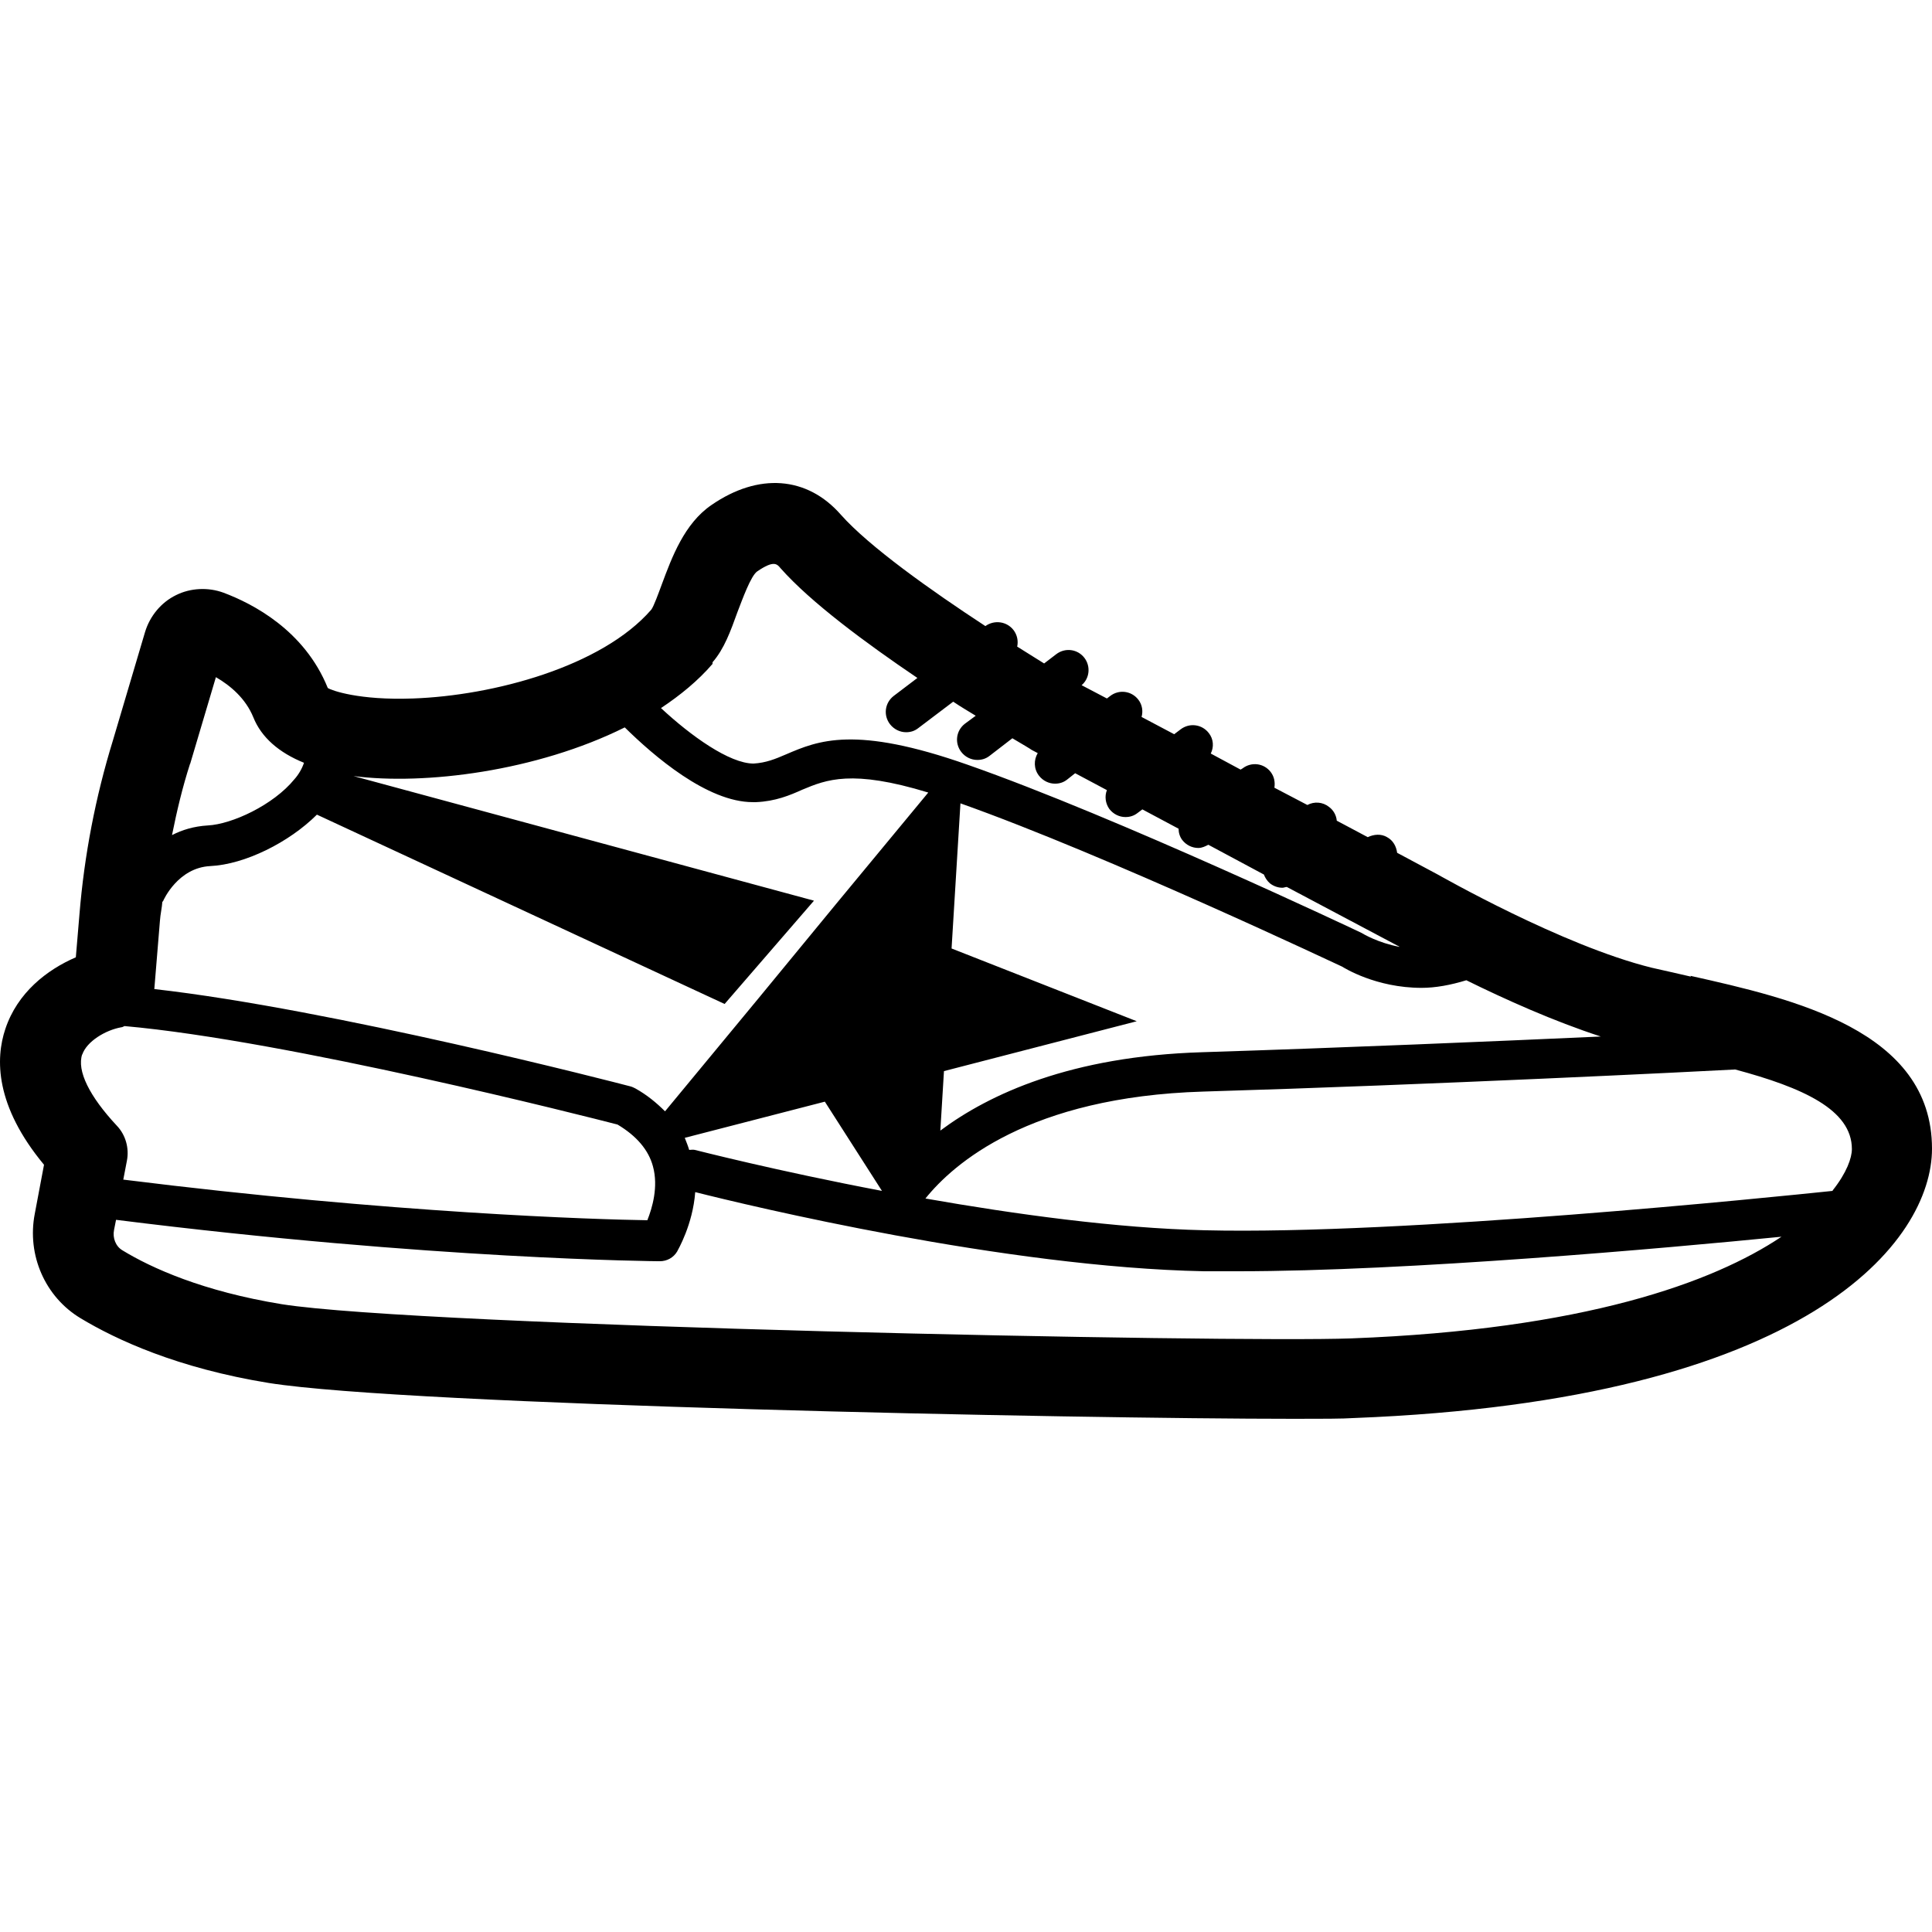 <svg width="32" height="32" viewBox="0 0 32 32" fill="none" xmlns="http://www.w3.org/2000/svg">
<path d="M28.007 16.176C27.78 16.123 27.567 16.076 27.36 16.029C25.874 15.663 23.841 14.498 23.801 14.478L23.141 14.125C23.127 14.019 23.074 13.919 22.974 13.866C22.874 13.806 22.754 13.819 22.654 13.866L22.141 13.593C22.134 13.506 22.087 13.419 22.014 13.366C21.907 13.28 21.767 13.273 21.654 13.333L21.108 13.047C21.121 12.96 21.108 12.867 21.047 12.787C20.934 12.64 20.728 12.614 20.581 12.727L20.548 12.747L20.054 12.481C20.108 12.374 20.101 12.241 20.021 12.141C19.908 11.995 19.701 11.968 19.554 12.081L19.448 12.161L18.908 11.875C18.934 11.781 18.921 11.675 18.854 11.588C18.741 11.442 18.534 11.415 18.388 11.528L18.334 11.569L17.915 11.349C18.048 11.236 18.068 11.036 17.961 10.896C17.848 10.749 17.641 10.723 17.494 10.836L17.294 10.989C17.154 10.903 17.008 10.809 16.848 10.71C16.868 10.616 16.848 10.517 16.788 10.437C16.675 10.29 16.468 10.264 16.321 10.37C15.415 9.777 14.395 9.052 13.928 8.526C13.368 7.886 12.562 7.827 11.782 8.366C11.335 8.672 11.128 9.231 10.962 9.678C10.908 9.824 10.828 10.044 10.788 10.097C9.968 11.043 8.169 11.522 6.842 11.569C5.942 11.602 5.489 11.435 5.429 11.395C5.042 10.437 4.182 9.997 3.702 9.817C3.449 9.724 3.156 9.737 2.916 9.857C2.669 9.977 2.482 10.204 2.402 10.47L1.869 12.268C1.582 13.2 1.396 14.165 1.316 15.144L1.256 15.856C0.776 16.063 0.289 16.442 0.089 17.041C-0.077 17.534 -0.084 18.313 0.729 19.292L0.576 20.104C0.443 20.79 0.749 21.483 1.336 21.835C1.922 22.188 2.936 22.661 4.456 22.907C6.762 23.274 17.794 23.5 21.434 23.5C21.894 23.5 22.234 23.5 22.427 23.487C29.987 23.194 32 20.544 32 19.026C32 17.061 29.687 16.542 28 16.163L28.007 16.176ZM24.287 16.236C24.921 16.549 25.734 16.915 26.514 17.168C24.747 17.248 22.214 17.355 19.914 17.428C17.735 17.494 16.388 18.12 15.575 18.726L15.635 17.741L18.828 16.915L15.761 15.71L15.908 13.306C18.348 14.172 22.221 16.009 22.227 16.009C22.261 16.029 22.787 16.362 23.547 16.362C23.774 16.362 24.027 16.316 24.287 16.236ZM11.802 10.969C11.995 10.749 12.102 10.45 12.215 10.137C12.295 9.931 12.435 9.538 12.542 9.464C12.815 9.278 12.868 9.338 12.928 9.411C13.428 9.977 14.348 10.656 15.195 11.229L14.801 11.528C14.655 11.642 14.628 11.848 14.741 11.995C14.808 12.081 14.908 12.128 15.008 12.128C15.081 12.128 15.148 12.108 15.208 12.061L15.788 11.622C15.915 11.708 16.041 11.781 16.161 11.855L15.981 11.988C15.835 12.101 15.808 12.307 15.921 12.454C15.988 12.541 16.088 12.587 16.188 12.587C16.261 12.587 16.328 12.567 16.388 12.521L16.768 12.228C16.948 12.334 17.061 12.401 17.088 12.421L17.188 12.474C17.121 12.587 17.121 12.734 17.208 12.847C17.274 12.933 17.375 12.98 17.474 12.98C17.548 12.98 17.614 12.96 17.674 12.913L17.808 12.807L18.334 13.087C18.294 13.186 18.308 13.306 18.374 13.399C18.441 13.486 18.541 13.533 18.641 13.533C18.714 13.533 18.781 13.513 18.841 13.466L18.921 13.406L19.521 13.726C19.521 13.792 19.541 13.859 19.581 13.912C19.648 13.999 19.748 14.045 19.848 14.045C19.908 14.045 19.961 14.019 20.014 13.992L20.934 14.485C20.954 14.538 20.988 14.591 21.034 14.631C21.094 14.678 21.168 14.704 21.241 14.704C21.267 14.704 21.288 14.691 21.314 14.691L23.147 15.663C23.147 15.663 23.167 15.67 23.181 15.683C22.827 15.617 22.581 15.47 22.547 15.45C22.507 15.43 18.501 13.533 16.028 12.667C14.155 12.008 13.548 12.268 13.021 12.494C12.835 12.574 12.688 12.634 12.482 12.647C12.082 12.647 11.442 12.188 10.948 11.728C11.268 11.515 11.562 11.275 11.802 10.996V10.969ZM3.149 12.654L3.576 11.216C3.816 11.355 4.069 11.569 4.196 11.881C4.329 12.214 4.622 12.467 5.035 12.634C5.002 12.734 4.942 12.834 4.876 12.907C4.529 13.333 3.842 13.652 3.442 13.672C3.209 13.686 3.016 13.746 2.849 13.832C2.929 13.433 3.022 13.04 3.149 12.647V12.654ZM2.649 15.251C2.656 15.144 2.682 15.037 2.689 14.938C2.689 14.938 2.696 14.931 2.702 14.924C2.709 14.904 2.949 14.372 3.482 14.345C4.056 14.318 4.789 13.952 5.249 13.493L12.002 16.629L13.482 14.918L5.855 12.854C7.035 13.007 8.889 12.774 10.348 12.048C10.828 12.521 11.715 13.286 12.468 13.286C12.488 13.286 12.502 13.286 12.522 13.286C12.841 13.273 13.082 13.173 13.288 13.08C13.688 12.913 14.108 12.74 15.375 13.127L13.861 14.957L12.568 16.529L11.015 18.407C10.875 18.267 10.715 18.134 10.522 18.027C10.495 18.014 10.468 18 10.442 17.994C10.215 17.934 5.509 16.715 2.556 16.382L2.649 15.251ZM14.608 19.725C12.855 19.392 11.535 19.052 11.508 19.046C11.475 19.039 11.448 19.046 11.415 19.046C11.395 18.979 11.368 18.913 11.342 18.846L13.662 18.247L14.608 19.725ZM1.362 17.468C1.436 17.248 1.749 17.061 2.009 17.015C2.029 17.015 2.042 17.002 2.062 16.995C4.769 17.235 9.715 18.493 10.228 18.626C10.542 18.813 10.742 19.046 10.815 19.319C10.908 19.658 10.802 20.011 10.722 20.211C9.875 20.198 6.522 20.098 2.042 19.538L2.102 19.225C2.142 19.019 2.082 18.799 1.936 18.646C1.482 18.16 1.269 17.734 1.362 17.461V17.468ZM22.381 22.168C20.388 22.242 7.002 21.969 4.669 21.602C3.362 21.389 2.509 21.003 2.029 20.71C1.916 20.644 1.862 20.504 1.889 20.371L1.922 20.204C7.162 20.863 10.895 20.89 10.928 20.89C11.048 20.89 11.155 20.83 11.215 20.73C11.228 20.703 11.475 20.284 11.515 19.745C12.408 19.971 16.648 20.99 19.941 21.056C20.121 21.056 20.314 21.056 20.508 21.056C23.314 21.056 27.56 20.677 29.507 20.484C28.374 21.243 26.234 22.022 22.381 22.168ZM30.354 19.725C29.393 19.825 23.247 20.457 19.954 20.377C18.494 20.344 16.808 20.111 15.328 19.851C15.788 19.279 17.041 18.167 19.928 18.08C23.721 17.967 28.14 17.747 28.74 17.714C29.86 18.014 30.673 18.38 30.673 19.032C30.673 19.179 30.587 19.425 30.354 19.718V19.725Z" fill="black"/>
</svg>
